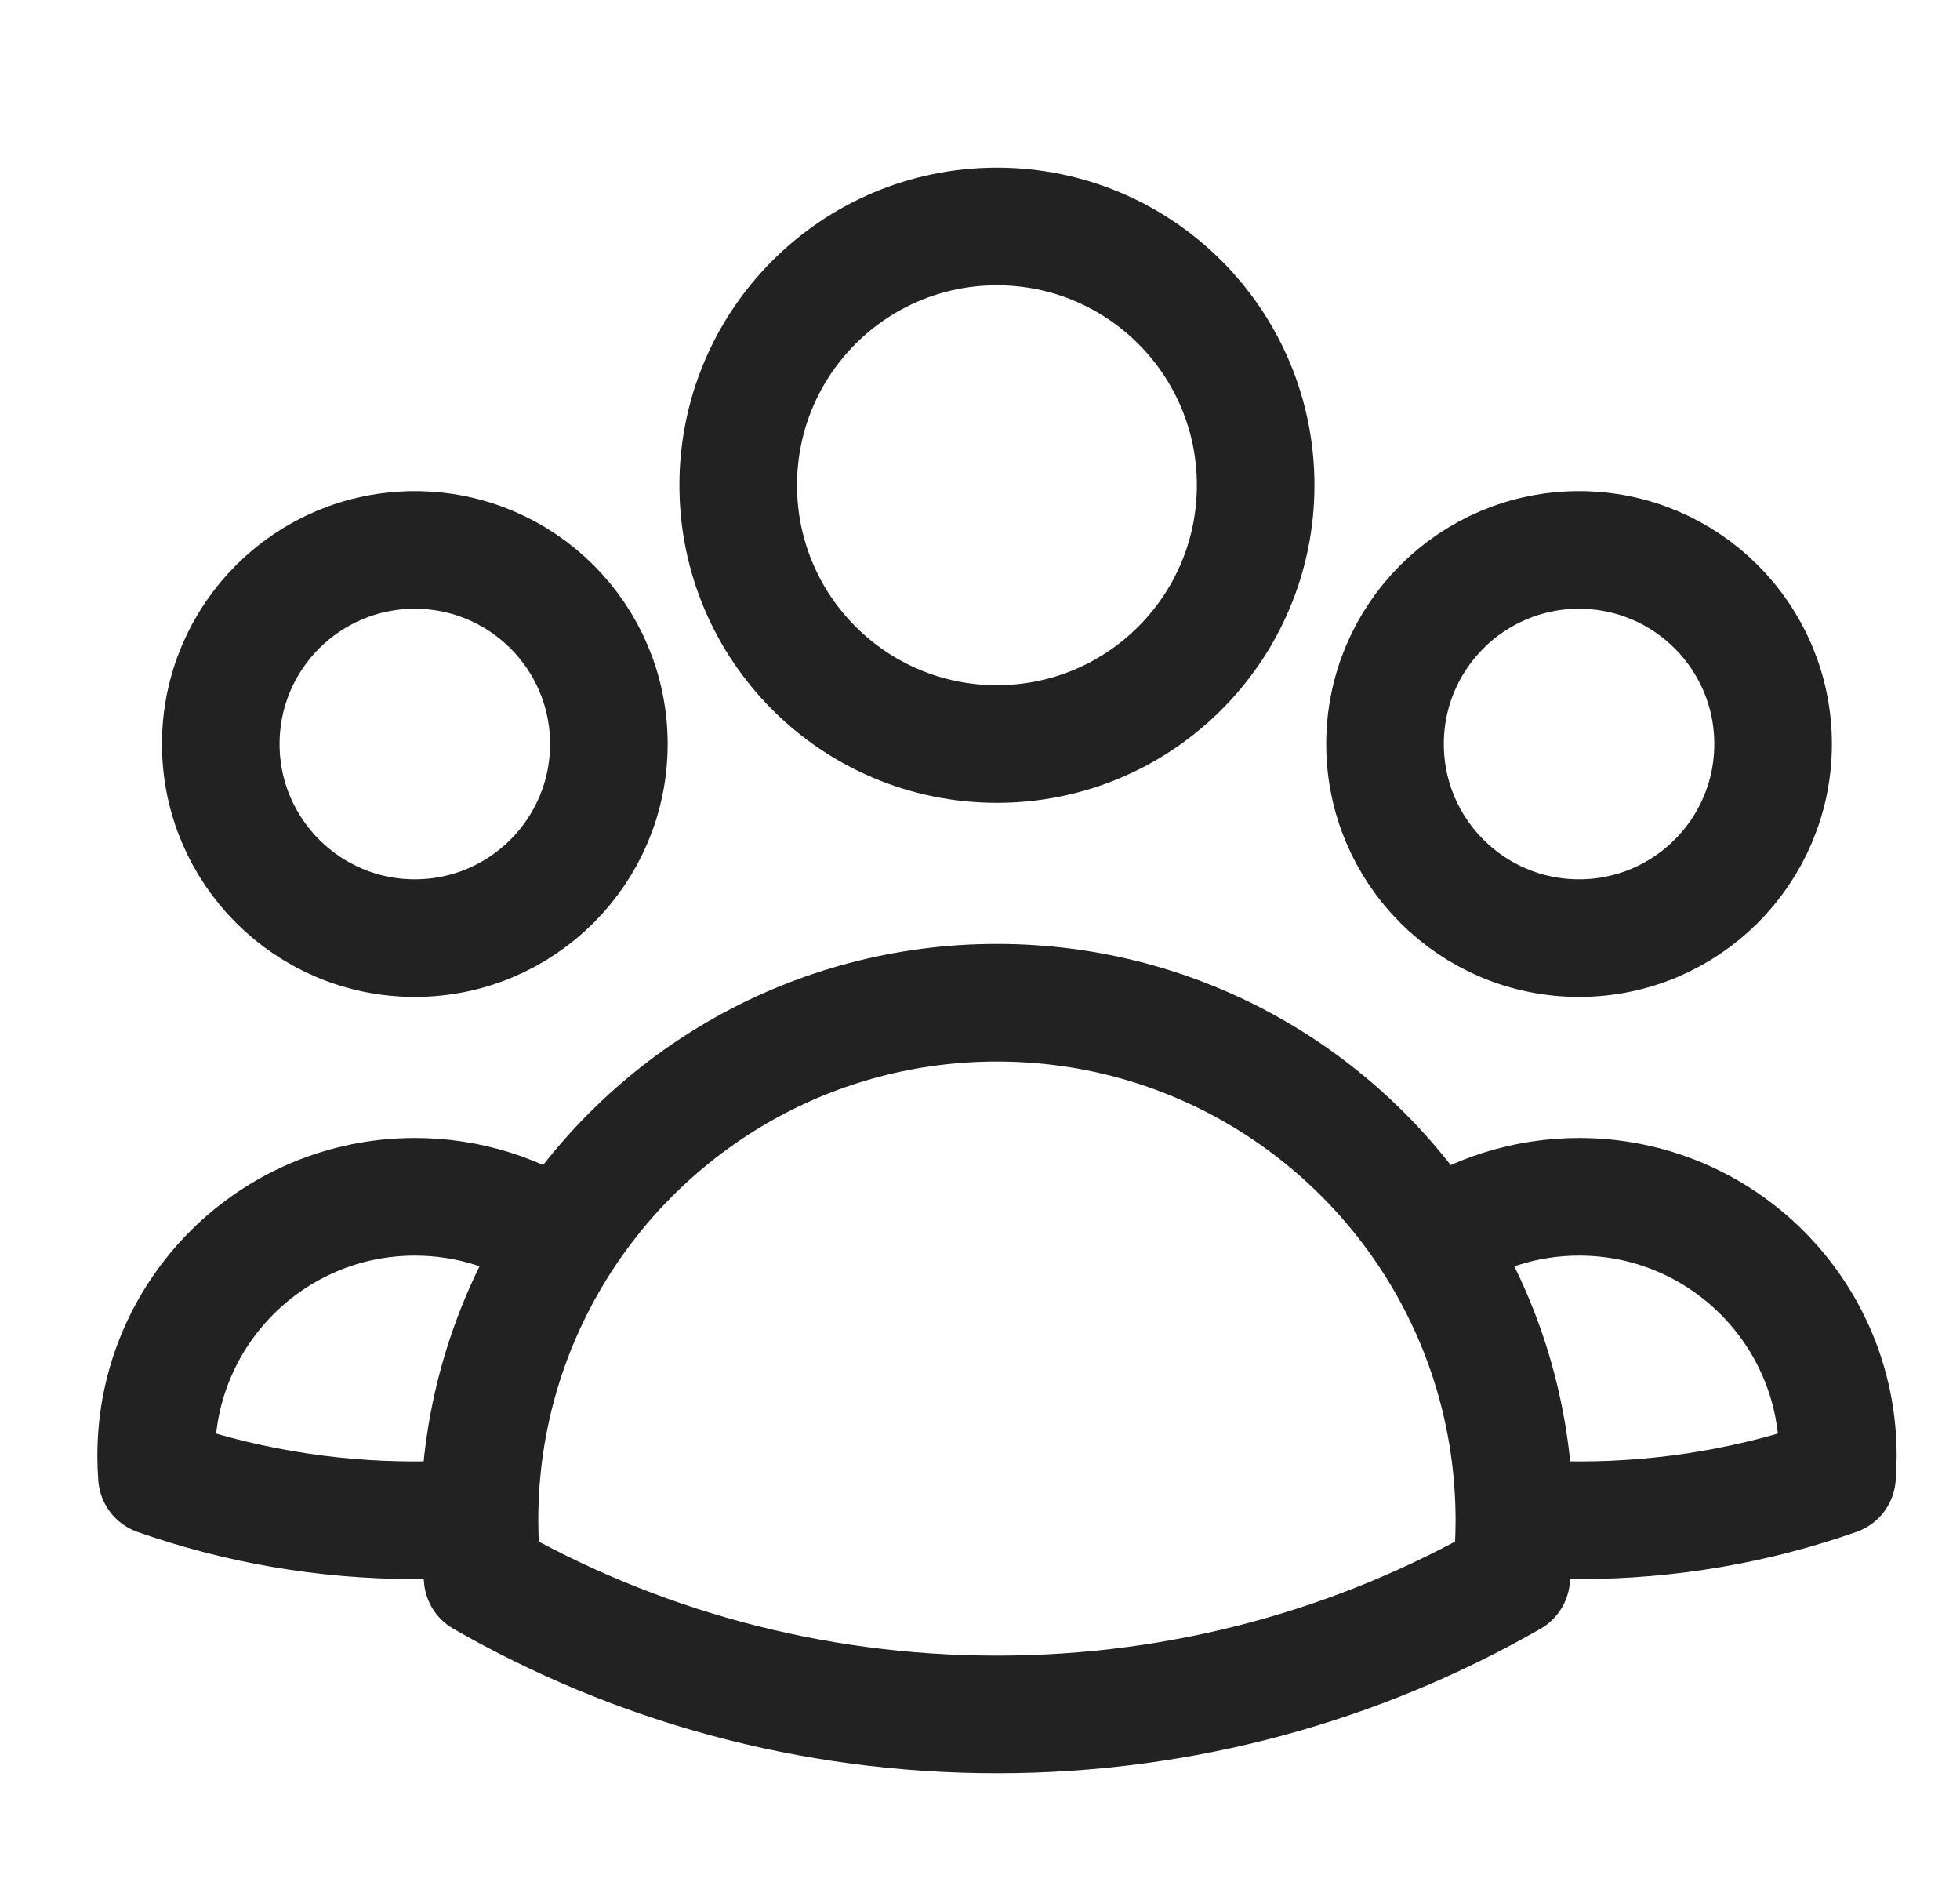 <svg width="25" height="24" viewBox="0 0 25 24" fill="none" xmlns="http://www.w3.org/2000/svg">
<g clip-path="url(#clip0_343_5964)">
<path d="M19.316 19.354C19.588 19.376 19.863 19.387 20.142 19.387C21.295 19.387 22.402 19.19 23.431 18.828C23.438 18.74 23.442 18.652 23.442 18.562C23.442 16.74 21.964 15.262 20.142 15.262C19.451 15.262 18.81 15.475 18.28 15.837M19.316 19.354C19.316 19.365 19.316 19.376 19.316 19.387C19.316 19.635 19.302 19.879 19.276 20.12C17.343 21.229 15.104 21.863 12.716 21.863C10.328 21.863 8.088 21.229 6.156 20.12C6.13 19.879 6.116 19.635 6.116 19.387C6.116 19.376 6.116 19.365 6.116 19.354M19.316 19.354C19.309 18.059 18.93 16.853 18.28 15.837M18.28 15.837C17.108 14.003 15.054 12.787 12.716 12.787C10.378 12.787 8.324 14.003 7.152 15.836M7.152 15.836C6.622 15.474 5.982 15.262 5.292 15.262C3.469 15.262 1.992 16.74 1.992 18.562C1.992 18.652 1.995 18.74 2.002 18.828C3.031 19.19 4.139 19.387 5.292 19.387C5.569 19.387 5.844 19.376 6.116 19.354M7.152 15.836C6.502 16.853 6.122 18.059 6.116 19.354M16.016 6.188C16.016 8.01 14.538 9.488 12.716 9.488C10.893 9.488 9.416 8.01 9.416 6.188C9.416 4.365 10.893 2.888 12.716 2.888C14.538 2.888 16.016 4.365 16.016 6.188ZM22.616 9.488C22.616 10.854 21.508 11.963 20.141 11.963C18.774 11.963 17.666 10.854 17.666 9.488C17.666 8.121 18.774 7.013 20.141 7.013C21.508 7.013 22.616 8.121 22.616 9.488ZM7.766 9.488C7.766 10.854 6.658 11.963 5.291 11.963C3.924 11.963 2.816 10.854 2.816 9.488C2.816 8.121 3.924 7.013 5.291 7.013C6.658 7.013 7.766 8.121 7.766 9.488Z" stroke="#222222" stroke-width="1.5" stroke-linecap="round" stroke-linejoin="round"/>
</g>
<defs>
<clipPath id="clip0_343_5964">
<rect width="24" height="24" fill="white" transform="translate(0.717)"/>
</clipPath>
</defs>
</svg>
